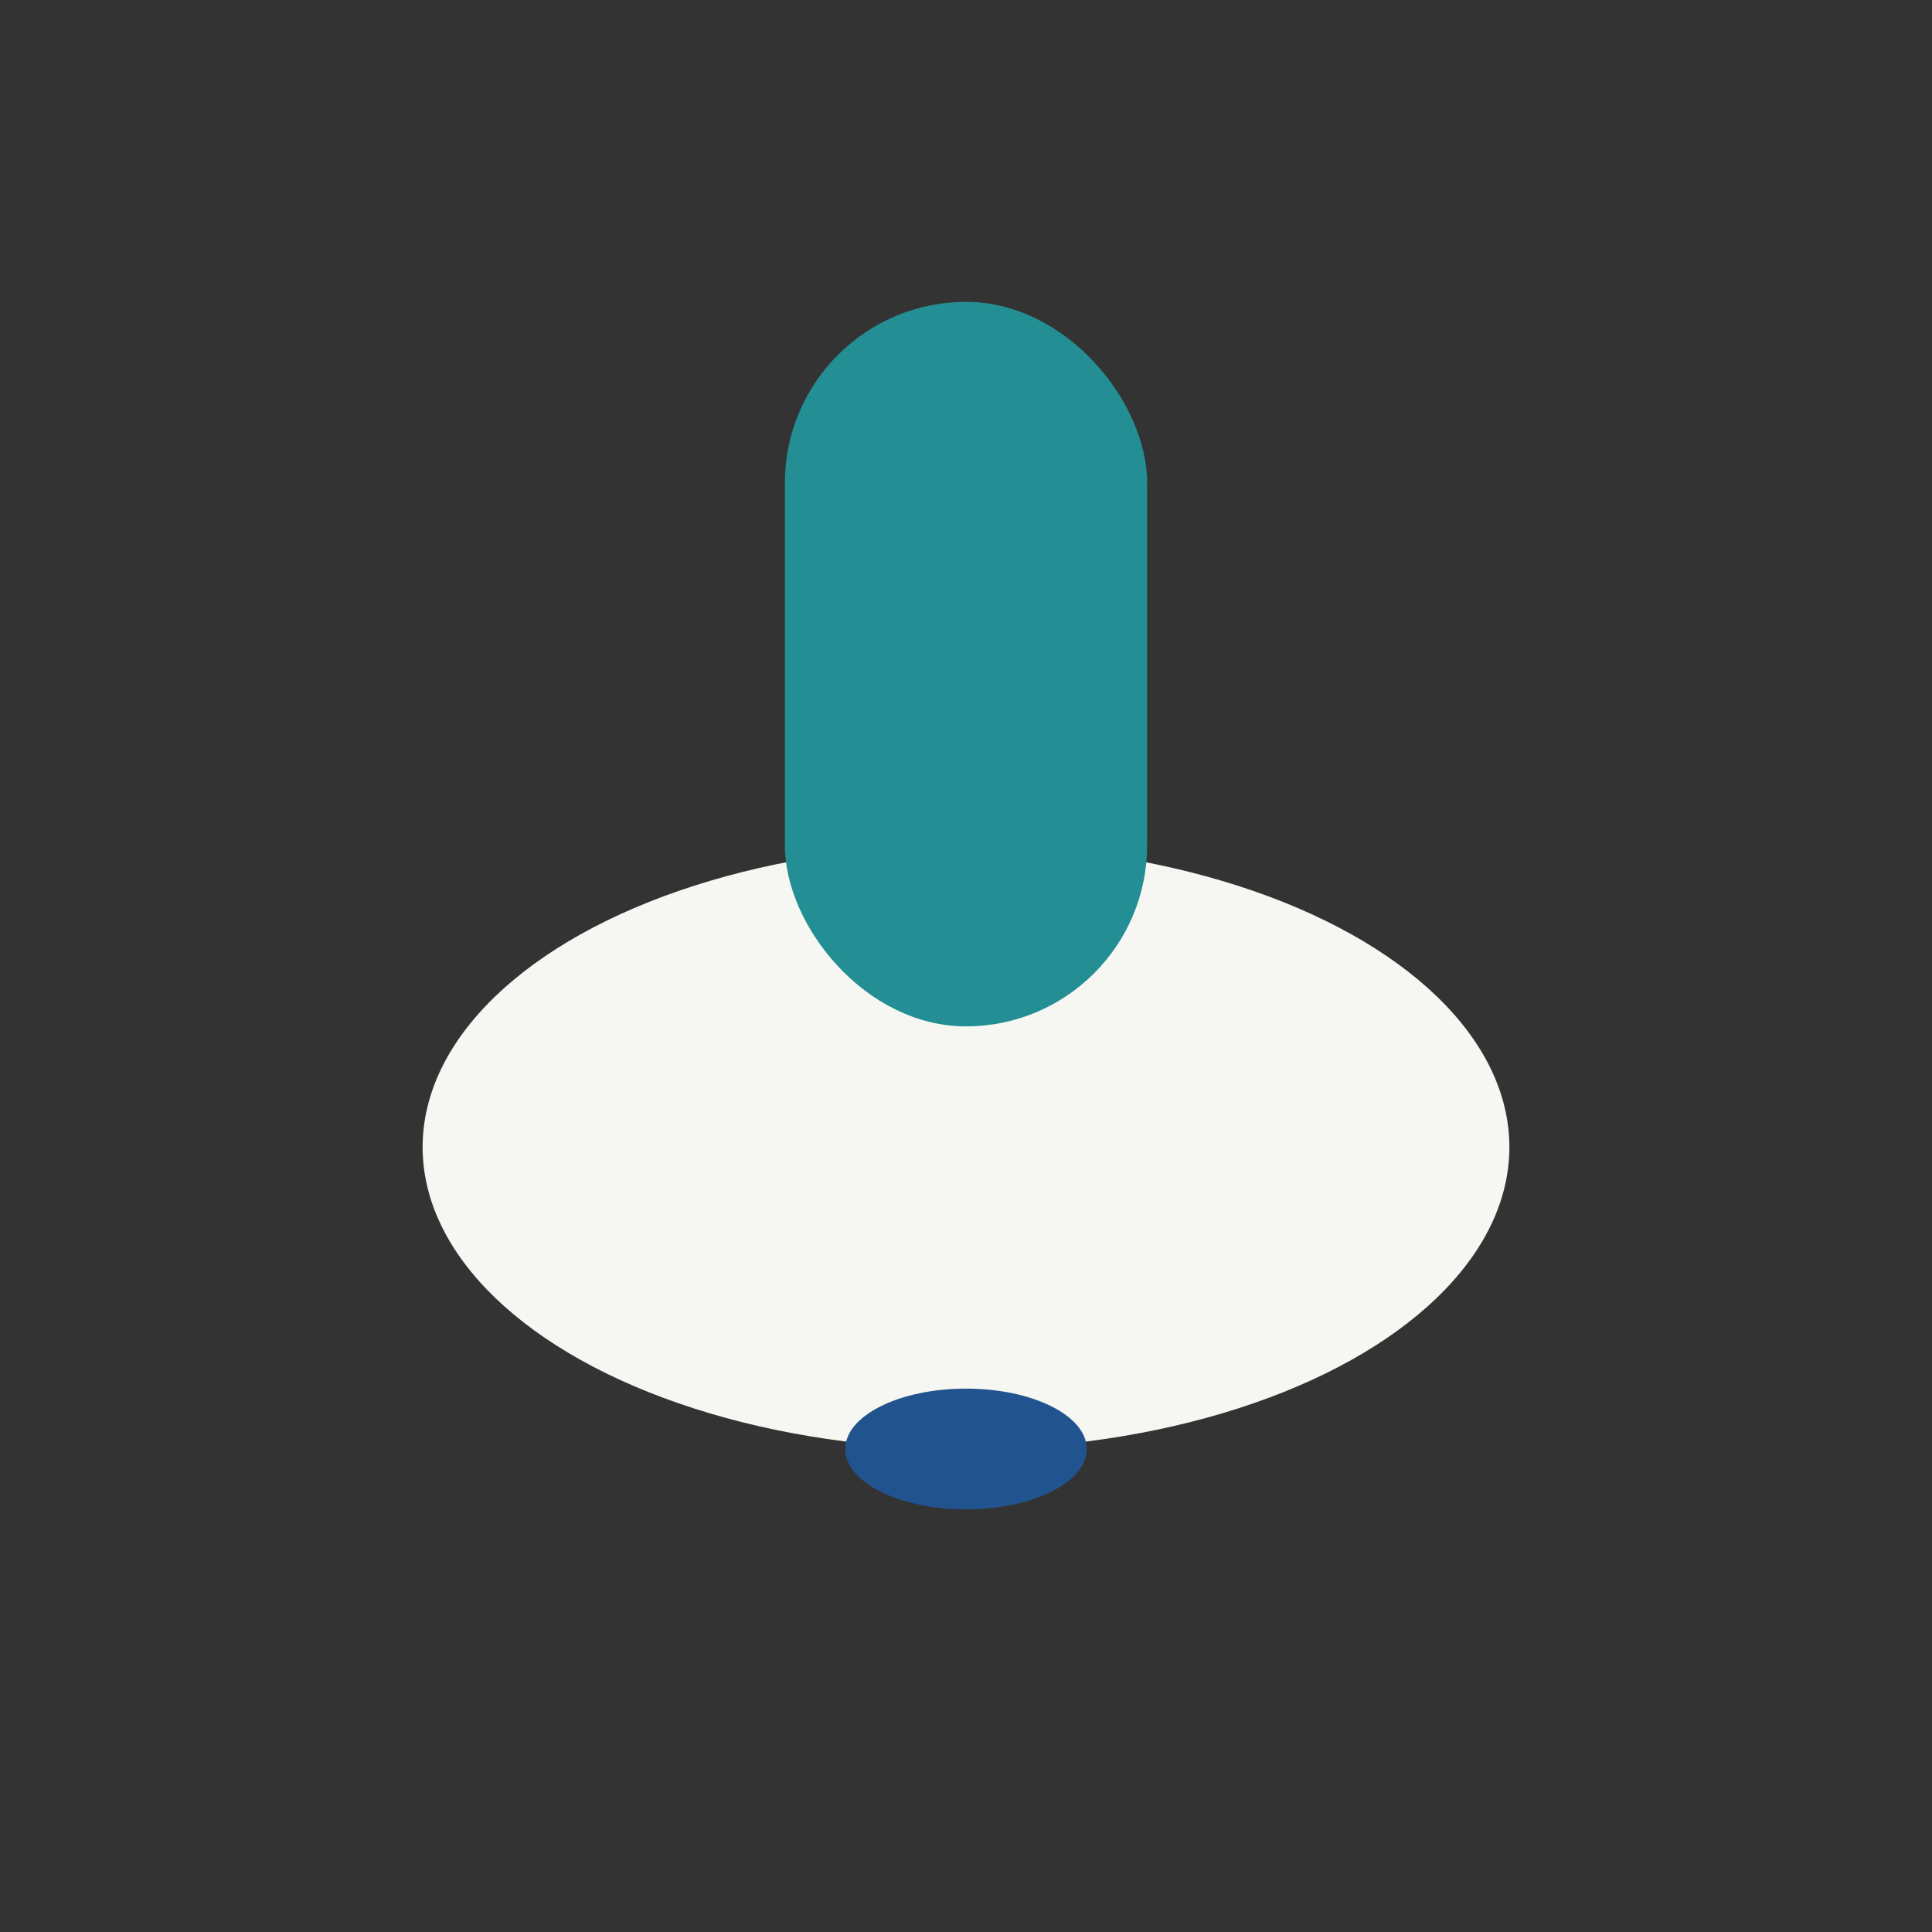 <?xml version="1.0" encoding="UTF-8"?>
<svg xmlns="http://www.w3.org/2000/svg" width="32" height="32" viewBox="0 0 32 32"><rect x="0" y="0" width="32" height="32" fill="#333333" stroke="none"/><ellipse cx="16" cy="19" rx="9" ry="5" fill="#F6F7F2"/><rect x="13" y="5" width="6" height="12" rx="3" fill="#238F94"/><ellipse cx="16" cy="24" rx="2" ry="1" fill="#21548E"/></svg>
